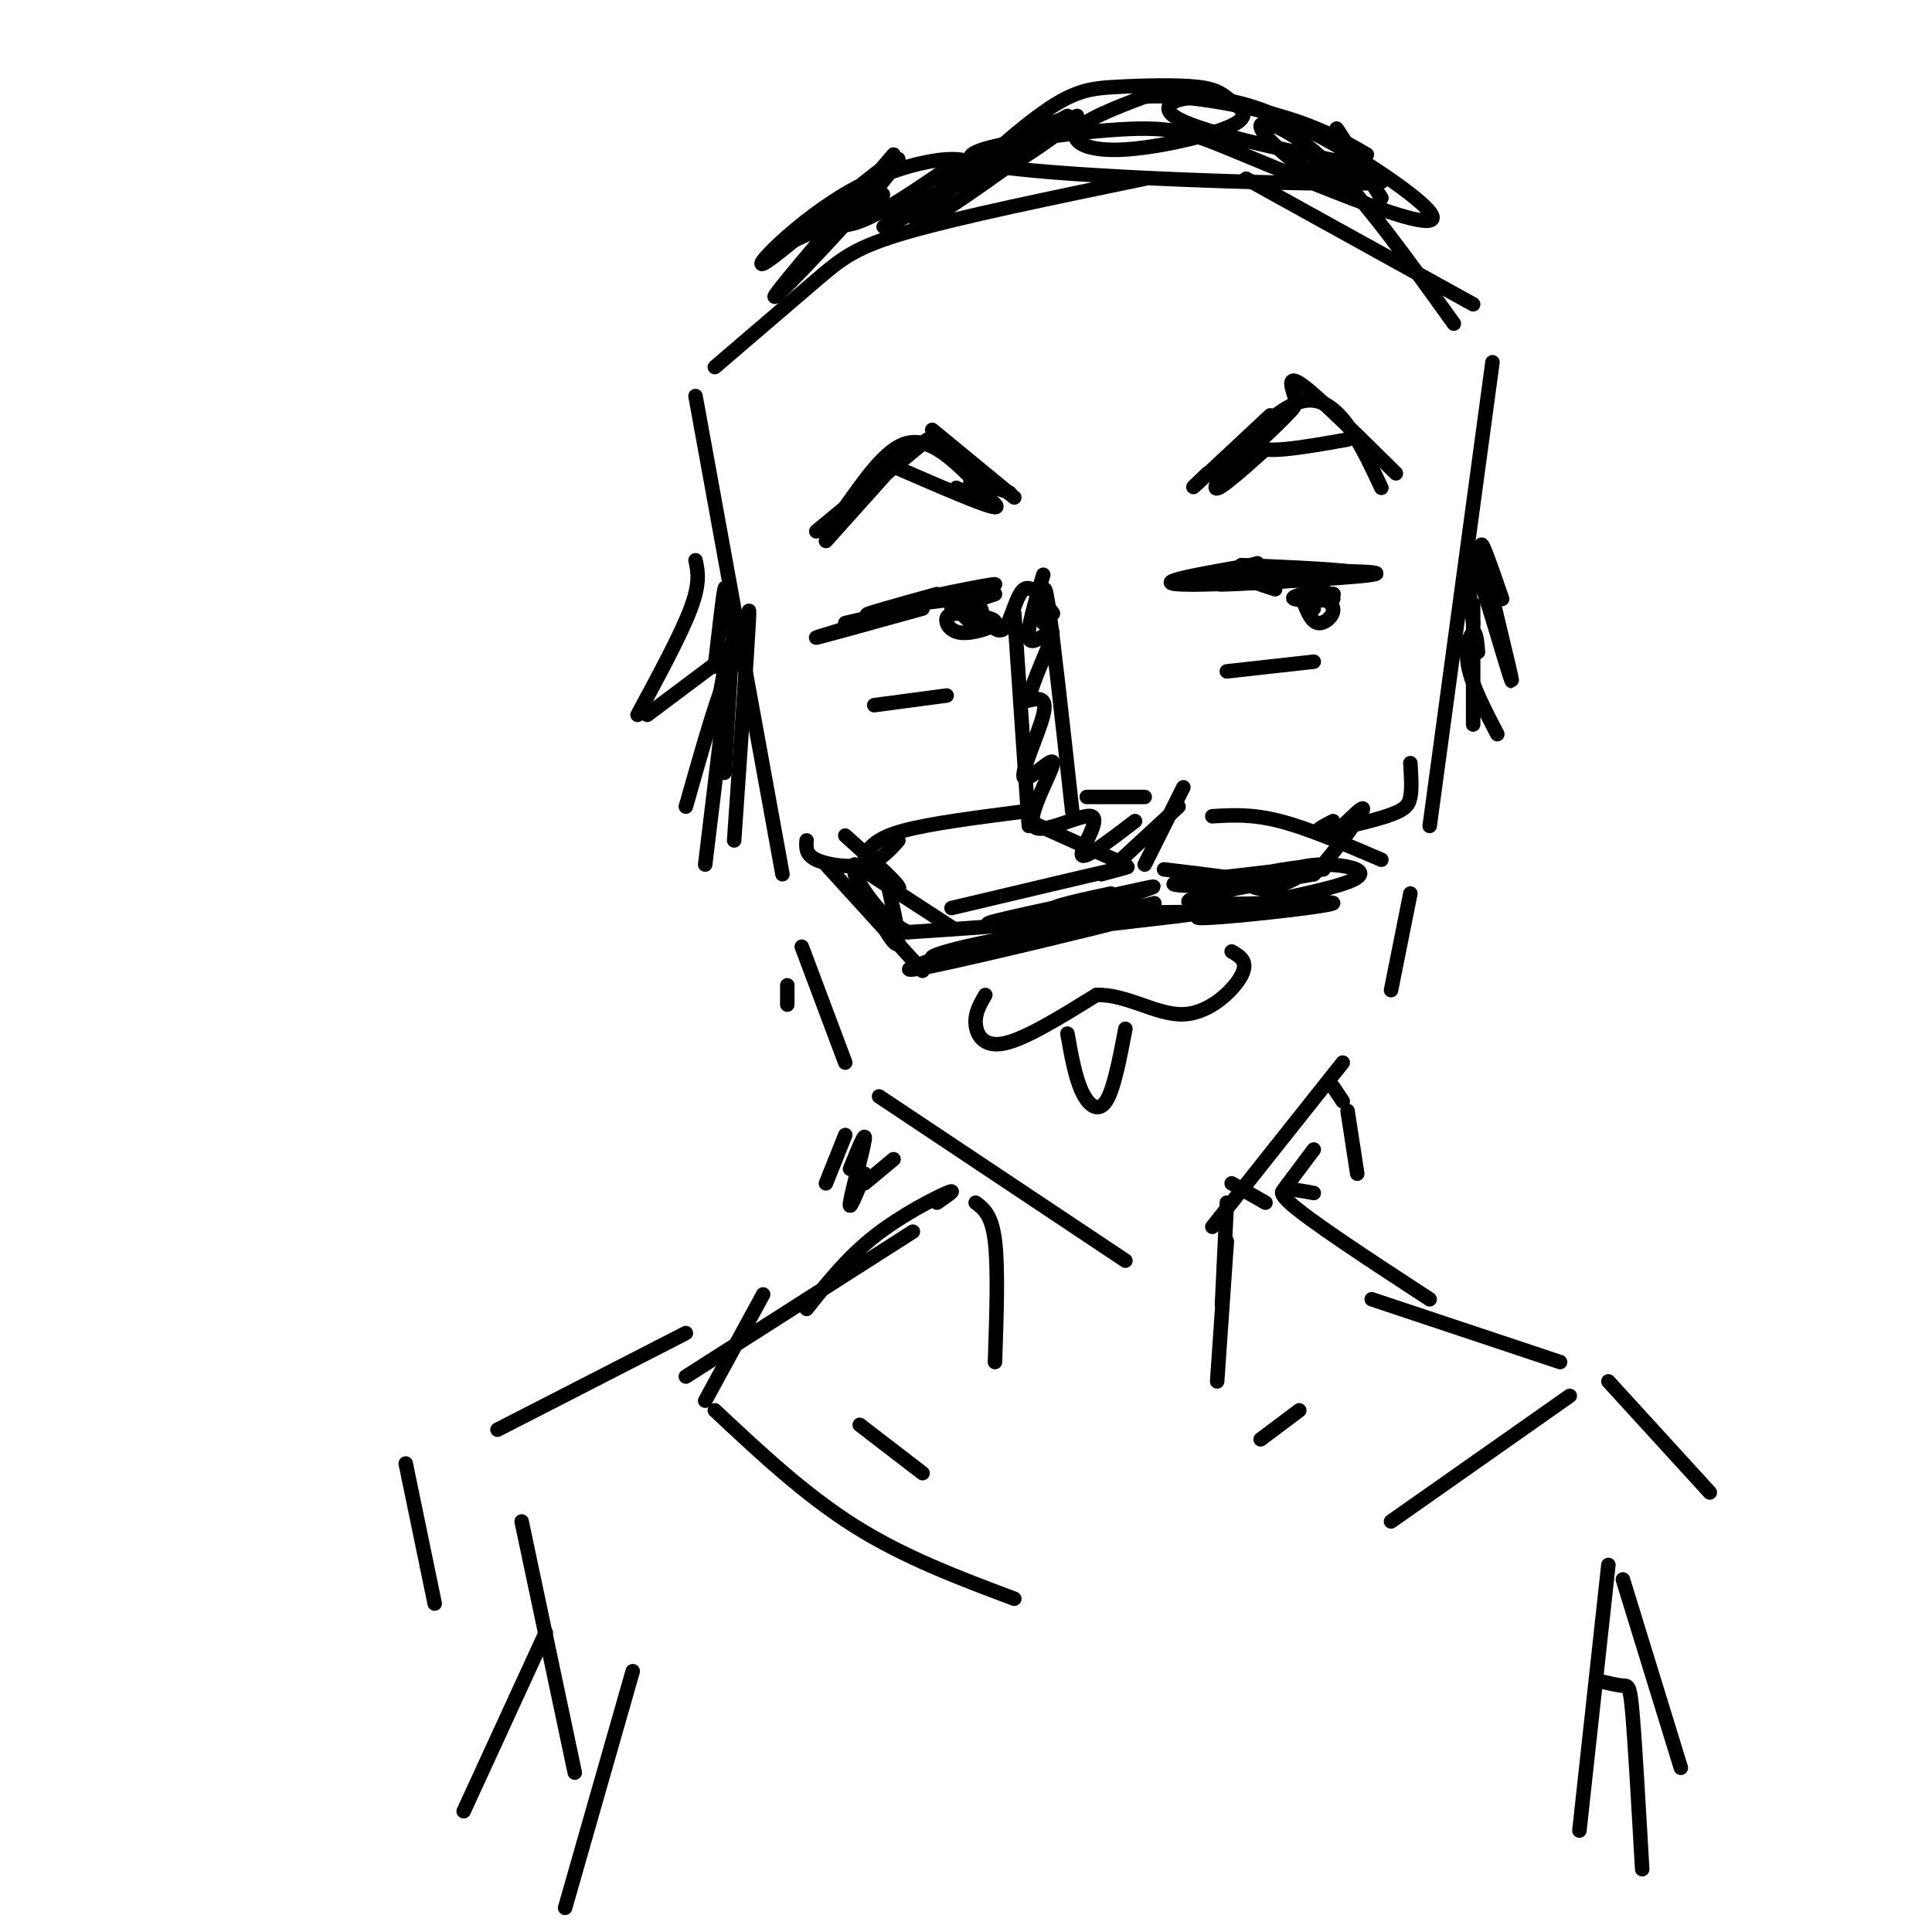 <svg viewBox='0 0 400 400' version='1.1' xmlns='http://www.w3.org/2000/svg' xmlns:xlink='http://www.w3.org/1999/xlink'><g fill='none' stroke='rgb(0,0,0)' stroke-width='3' stroke-linecap='round' stroke-linejoin='round'><path d='M144,82c0.000,0.000 18.000,99.000 18,99'/><path d='M148,76c7.844,-6.733 15.689,-13.467 21,-18c5.311,-4.533 8.089,-6.867 19,-10c10.911,-3.133 29.956,-7.067 49,-11'/><path d='M258,37c0.000,0.000 47.000,26.000 47,26'/><path d='M309,75c0.000,0.000 -13.000,96.000 -13,96'/><path d='M166,196c0.000,0.000 9.000,24.000 9,24'/><path d='M182,227c0.000,0.000 51.000,34.000 51,34'/><path d='M292,185c0.000,0.000 -4.000,20.000 -4,20'/><path d='M278,220c0.000,0.000 -27.000,34.000 -27,34'/><path d='M169,110c0.000,0.000 23.000,-19.000 23,-19'/><path d='M193,89c0.000,0.000 17.000,14.000 17,14'/><path d='M250,98c-2.083,2.000 -4.167,4.000 -2,2c2.167,-2.000 8.583,-8.000 15,-14'/><path d='M268,82c-0.750,-2.333 -1.500,-4.667 2,-2c3.500,2.667 11.250,10.333 19,18'/><path d='M262,93c-5.867,5.244 -11.733,10.489 -10,7c1.733,-3.489 11.067,-15.711 18,-17c6.933,-1.289 11.467,8.356 16,18'/><path d='M198,101c2.958,1.440 5.917,2.881 6,2c0.083,-0.881 -2.708,-4.083 -6,-7c-3.292,-2.917 -7.083,-5.548 -11,-4c-3.917,1.548 -7.958,7.274 -12,13'/><path d='M186,95c2.250,-2.417 4.500,-4.833 2,-2c-2.500,2.833 -9.750,10.917 -17,19'/><path d='M186,97c9.178,3.978 18.356,7.956 20,8c1.644,0.044 -4.244,-3.844 -5,-5c-0.756,-1.156 3.622,0.422 8,2'/><path d='M194,123c-9.069,2.510 -18.137,5.021 -13,4c5.137,-1.021 24.480,-5.573 25,-6c0.520,-0.427 -17.783,3.270 -19,4c-1.217,0.730 14.652,-1.506 18,-2c3.348,-0.494 -5.826,0.753 -15,2'/><path d='M257,117c13.289,0.578 26.578,1.156 23,2c-3.578,0.844 -24.022,1.956 -27,2c-2.978,0.044 11.511,-0.978 26,-2'/><path d='M279,119c0.833,-0.333 -10.083,-0.167 -21,0'/><path d='M197,126c0.000,0.000 9.000,-3.000 9,-3'/><path d='M216,129c0.000,-5.250 0.000,-10.500 1,-4c1.000,6.500 3.000,24.750 5,43'/><path d='M210,127c0.000,0.000 3.000,44.000 3,44'/><path d='M213,170c0.000,0.000 20.000,9.000 20,9'/><path d='M225,165c0.000,0.000 12.000,0.000 12,0'/><path d='M245,163c0.000,0.000 -8.000,16.000 -8,16'/><path d='M244,167c0.000,0.000 -13.000,12.000 -13,12'/><path d='M235,170c-5.288,4.045 -10.576,8.089 -11,7c-0.424,-1.089 4.016,-7.312 2,-8c-2.016,-0.688 -10.488,4.158 -12,2c-1.512,-2.158 3.935,-11.321 4,-13c0.065,-1.679 -5.252,4.125 -6,3c-0.748,-1.125 3.072,-9.179 4,-13c0.928,-3.821 -1.036,-3.411 -3,-3'/><path d='M213,145c0.368,-2.716 2.789,-8.006 4,-11c1.211,-2.994 1.211,-3.691 0,-3c-1.211,0.691 -3.632,2.769 -4,1c-0.368,-1.769 1.316,-7.384 3,-13'/><path d='M228,181c4.083,-1.083 8.167,-2.167 3,-1c-5.167,1.167 -19.583,4.583 -34,8'/><path d='M241,180c10.067,1.200 20.133,2.400 18,3c-2.133,0.600 -16.467,0.600 -16,0c0.467,-0.600 15.733,-1.800 31,-3'/><path d='M197,192c-9.689,-6.289 -19.378,-12.578 -20,-13c-0.622,-0.422 7.822,5.022 9,5c1.178,-0.022 -4.911,-5.511 -11,-11'/><path d='M171,179c0.000,0.000 20.000,22.000 20,22'/><path d='M198,197c-7.454,2.521 -14.909,5.042 -5,3c9.909,-2.042 37.180,-8.645 38,-9c0.820,-0.355 -24.811,5.540 -34,7c-9.189,1.460 -1.937,-1.516 13,-4c14.937,-2.484 37.560,-4.476 38,-5c0.440,-0.524 -21.303,0.422 -28,0c-6.697,-0.422 1.651,-2.211 10,-4'/><path d='M250,182c12.107,-1.393 24.214,-2.786 25,-3c0.786,-0.214 -9.750,0.750 -14,2c-4.250,1.250 -2.214,2.786 0,3c2.214,0.214 4.607,-0.893 7,-2'/><path d='M272,181c-14.948,2.674 -29.896,5.348 -25,6c4.896,0.652 29.637,-0.718 29,0c-0.637,0.718 -26.651,3.524 -28,3c-1.349,-0.524 21.968,-4.378 30,-7c8.032,-2.622 0.778,-4.014 -4,-4c-4.778,0.014 -7.079,1.432 -7,2c0.079,0.568 2.540,0.284 5,0'/><path d='M272,181c3.267,-3.111 8.933,-10.889 10,-13c1.067,-2.111 -2.467,1.444 -6,5'/><path d='M239,187c-11.183,2.855 -22.367,5.709 -22,5c0.367,-0.709 12.284,-4.983 18,-7c5.716,-2.017 5.231,-1.778 -3,0c-8.231,1.778 -24.206,5.095 -27,6c-2.794,0.905 7.594,-0.603 12,-1c4.406,-0.397 2.830,0.315 -3,1c-5.830,0.685 -15.915,1.342 -26,2'/><path d='M188,193c-7.000,-3.369 -11.500,-12.792 -11,-12c0.500,0.792 6.000,11.798 8,14c2.000,2.202 0.500,-4.399 -1,-11'/><path d='M204,206c-1.089,1.867 -2.178,3.733 -2,6c0.178,2.267 1.622,4.933 6,4c4.378,-0.933 11.689,-5.467 19,-10'/><path d='M227,206c6.274,-0.226 12.458,4.208 18,4c5.542,-0.208 10.440,-5.060 12,-8c1.560,-2.940 -0.220,-3.970 -2,-5'/><path d='M198,126c2.012,1.982 4.024,3.964 4,4c-0.024,0.036 -2.083,-1.875 -2,-3c0.083,-1.125 2.310,-1.464 3,-1c0.690,0.464 -0.155,1.732 -1,3'/><path d='M202,129c-0.167,-0.333 -0.083,-2.667 0,-5'/><path d='M270,125c0.821,1.940 1.643,3.881 3,4c1.357,0.119 3.250,-1.583 3,-3c-0.250,-1.417 -2.643,-2.548 -3,-3c-0.357,-0.452 1.321,-0.226 3,0'/><path d='M276,123c0.333,0.000 -0.333,0.000 -1,0'/><path d='M181,146c0.000,0.000 15.000,-2.000 15,-2'/><path d='M254,139c0.000,0.000 18.000,-2.000 18,-2'/><path d='M191,126c-11.289,3.133 -22.578,6.267 -22,6c0.578,-0.267 13.022,-3.933 16,-5c2.978,-1.067 -3.511,0.467 -10,2'/><path d='M257,118c16.044,0.111 32.089,0.222 27,1c-5.089,0.778 -31.311,2.222 -39,2c-7.689,-0.222 3.156,-2.111 14,-4'/><path d='M259,117c2.333,-0.667 1.167,-0.333 0,0'/><path d='M264,122c0.000,0.000 -9.000,-3.000 -9,-3'/><path d='M274,122c-3.631,0.798 -7.262,1.595 -6,2c1.262,0.405 7.417,0.417 8,0c0.583,-0.417 -4.405,-1.262 -6,-1c-1.595,0.262 0.202,1.631 2,3'/><path d='M199,127c-1.363,0.036 -2.726,0.071 -3,1c-0.274,0.929 0.542,2.750 3,3c2.458,0.250 6.560,-1.071 7,-2c0.440,-0.929 -2.780,-1.464 -6,-2'/><path d='M247,121c0.000,0.000 1.000,-1.000 1,-1'/><path d='M203,127c1.800,2.267 3.600,4.533 5,3c1.400,-1.533 2.400,-6.867 4,-8c1.600,-1.133 3.800,1.933 6,5'/><path d='M261,91c-2.750,2.643 -5.500,5.286 -3,3c2.500,-2.286 10.250,-9.500 10,-10c-0.250,-0.500 -8.500,5.714 -8,8c0.500,2.286 9.750,0.643 19,-1'/><path d='M179,177c1.250,-1.750 2.500,-3.500 8,-5c5.500,-1.500 15.250,-2.750 25,-4'/><path d='M251,169c4.083,-0.250 8.167,-0.500 14,1c5.833,1.500 13.417,4.750 21,8'/><path d='M186,174c-1.889,2.133 -3.778,4.267 -7,5c-3.222,0.733 -7.778,0.067 -10,-1c-2.222,-1.067 -2.111,-2.533 -2,-4'/><path d='M276,170c-2.167,1.107 -4.333,2.214 -2,2c2.333,-0.214 9.167,-1.750 13,-3c3.833,-1.250 4.667,-2.214 5,-4c0.333,-1.786 0.167,-4.393 0,-7'/><path d='M221,214c0.800,4.511 1.600,9.022 3,12c1.400,2.978 3.400,4.422 5,2c1.600,-2.422 2.800,-8.711 4,-15'/><path d='M144,116c0.500,2.333 1.000,4.667 -1,10c-2.000,5.333 -6.500,13.667 -11,22'/><path d='M134,148c0.000,0.000 16.000,-12.000 16,-12'/><path d='M154,138c-1.000,-0.917 -2.000,-1.833 -4,3c-2.000,4.833 -5.000,15.417 -8,26'/><path d='M149,144c1.250,-6.917 2.500,-13.833 2,-8c-0.500,5.833 -2.750,24.417 -5,43'/><path d='M154,136c0.667,-6.667 1.333,-13.333 1,-7c-0.333,6.333 -1.667,25.667 -3,45'/><path d='M152,127c0.000,0.000 -2.000,33.000 -2,33'/><path d='M150,129c0.167,-4.250 0.333,-8.500 0,-7c-0.333,1.500 -1.167,8.750 -2,16'/><path d='M305,125c0.000,0.000 0.000,25.000 0,25'/><path d='M306,135c-0.178,-2.156 -0.356,-4.311 -1,-4c-0.644,0.311 -1.756,3.089 -1,7c0.756,3.911 3.378,8.956 6,14'/><path d='M311,124c-2.607,-7.565 -5.214,-15.131 -4,-9c1.214,6.131 6.250,25.958 6,26c-0.250,0.042 -5.786,-19.702 -8,-25c-2.214,-5.298 -1.107,3.851 0,13'/><path d='M194,37c2.400,-1.933 4.800,-3.867 2,-2c-2.800,1.867 -10.800,7.533 -16,10c-5.200,2.467 -7.600,1.733 -10,1'/><path d='M178,41c3.167,-0.750 6.333,-1.500 4,0c-2.333,1.500 -10.167,5.250 -18,9'/><path d='M185,32c-13.875,16.170 -27.750,32.339 -24,29c3.750,-3.339 25.125,-26.187 25,-28c-0.125,-1.813 -21.749,17.409 -27,21c-5.251,3.591 5.871,-8.450 18,-15c12.129,-6.550 25.266,-7.610 24,-4c-1.266,3.610 -16.933,11.888 -18,12c-1.067,0.112 12.467,-7.944 26,-16'/><path d='M209,31c6.333,-3.833 9.167,-5.417 12,-7'/><path d='M223,24c-13.959,10.241 -27.918,20.482 -32,22c-4.082,1.518 1.713,-5.688 11,-12c9.287,-6.312 22.066,-11.732 20,-9c-2.066,2.732 -18.979,13.615 -22,14c-3.021,0.385 7.848,-9.730 15,-15c7.152,-5.270 10.588,-5.696 16,-6c5.412,-0.304 12.802,-0.487 17,0c4.198,0.487 5.205,1.644 7,3c1.795,1.356 4.378,2.910 0,5c-4.378,2.090 -15.717,4.717 -23,5c-7.283,0.283 -10.509,-1.776 -9,-4c1.509,-2.224 7.755,-4.612 14,-7'/><path d='M237,20c7.600,-0.556 19.600,1.556 28,4c8.400,2.444 13.200,5.222 18,8'/><path d='M280,34c-16.441,-3.473 -32.883,-6.946 -37,-10c-4.117,-3.054 4.090,-5.690 16,-2c11.910,3.690 27.524,13.704 34,19c6.476,5.296 3.813,5.874 -5,3c-8.813,-2.874 -23.776,-9.198 -33,-13c-9.224,-3.802 -12.710,-5.081 -26,-4c-13.290,1.081 -36.386,4.522 -25,7c11.386,2.478 57.253,3.994 74,4c16.747,0.006 4.373,-1.497 -8,-3'/><path d='M270,35c-3.798,-2.583 -9.292,-7.542 -9,-9c0.292,-1.458 6.369,0.583 14,8c7.631,7.417 16.815,20.208 26,33'/><path d='M280,32c-2.000,-3.250 -4.000,-6.500 -3,-5c1.000,1.500 5.000,7.750 9,14'/><path d='M202,249c1.667,1.250 3.333,2.500 4,8c0.667,5.500 0.333,15.250 0,25'/><path d='M254,249c0.000,0.000 -1.000,21.000 -1,21'/><path d='M254,257c0.000,0.000 -2.000,29.000 -2,29'/><path d='M175,235c0.000,0.000 -4.000,10.000 -4,10'/><path d='M179,245c0.000,0.000 6.000,-5.000 6,-5'/><path d='M255,245c0.000,0.000 7.000,4.000 7,4'/><path d='M266,246c0.000,0.000 6.000,-8.000 6,-8'/><path d='M179,243c-1.667,4.111 -3.333,8.222 -3,6c0.333,-2.222 2.667,-10.778 3,-13c0.333,-2.222 -1.333,1.889 -3,6'/><path d='M163,208c0.000,0.000 0.000,-4.000 0,-4'/><path d='M279,230c0.000,0.000 2.000,13.000 2,13'/><path d='M276,225c0.000,0.000 2.000,3.000 2,3'/><path d='M194,249c2.200,-1.511 4.400,-3.022 2,-2c-2.400,1.022 -9.400,4.578 -15,9c-5.600,4.422 -9.800,9.711 -14,15'/><path d='M272,247c-4.500,-0.833 -9.000,-1.667 -5,2c4.000,3.667 16.500,11.833 29,20'/><path d='M189,255c0.000,0.000 -47.000,30.000 -47,30'/><path d='M284,269c0.000,0.000 39.000,13.000 39,13'/><path d='M178,295c0.000,0.000 13.000,10.000 13,10'/><path d='M269,292c0.000,0.000 -8.000,6.000 -8,6'/><path d='M148,292c9.333,8.750 18.667,17.500 29,24c10.333,6.500 21.667,10.750 33,15'/><path d='M325,289c0.000,0.000 -37.000,26.000 -37,26'/><path d='M146,290c0.000,0.000 12.000,-22.000 12,-22'/><path d='M108,315c0.000,0.000 11.000,52.000 11,52'/><path d='M113,338c0.000,0.000 -17.000,37.000 -17,37'/><path d='M333,324c0.000,0.000 -6.000,55.000 -6,55'/><path d='M336,327c0.000,0.000 12.000,39.000 12,39'/><path d='M131,346c0.000,0.000 -14.000,49.000 -14,49'/><path d='M331,348c1.933,0.467 3.867,0.933 5,1c1.133,0.067 1.467,-0.267 2,6c0.533,6.267 1.267,19.133 2,32'/><path d='M142,276c0.000,0.000 -39.000,20.000 -39,20'/><path d='M84,303c0.000,0.000 6.000,29.000 6,29'/><path d='M333,286c0.000,0.000 21.000,23.000 21,23'/></g>
</svg>